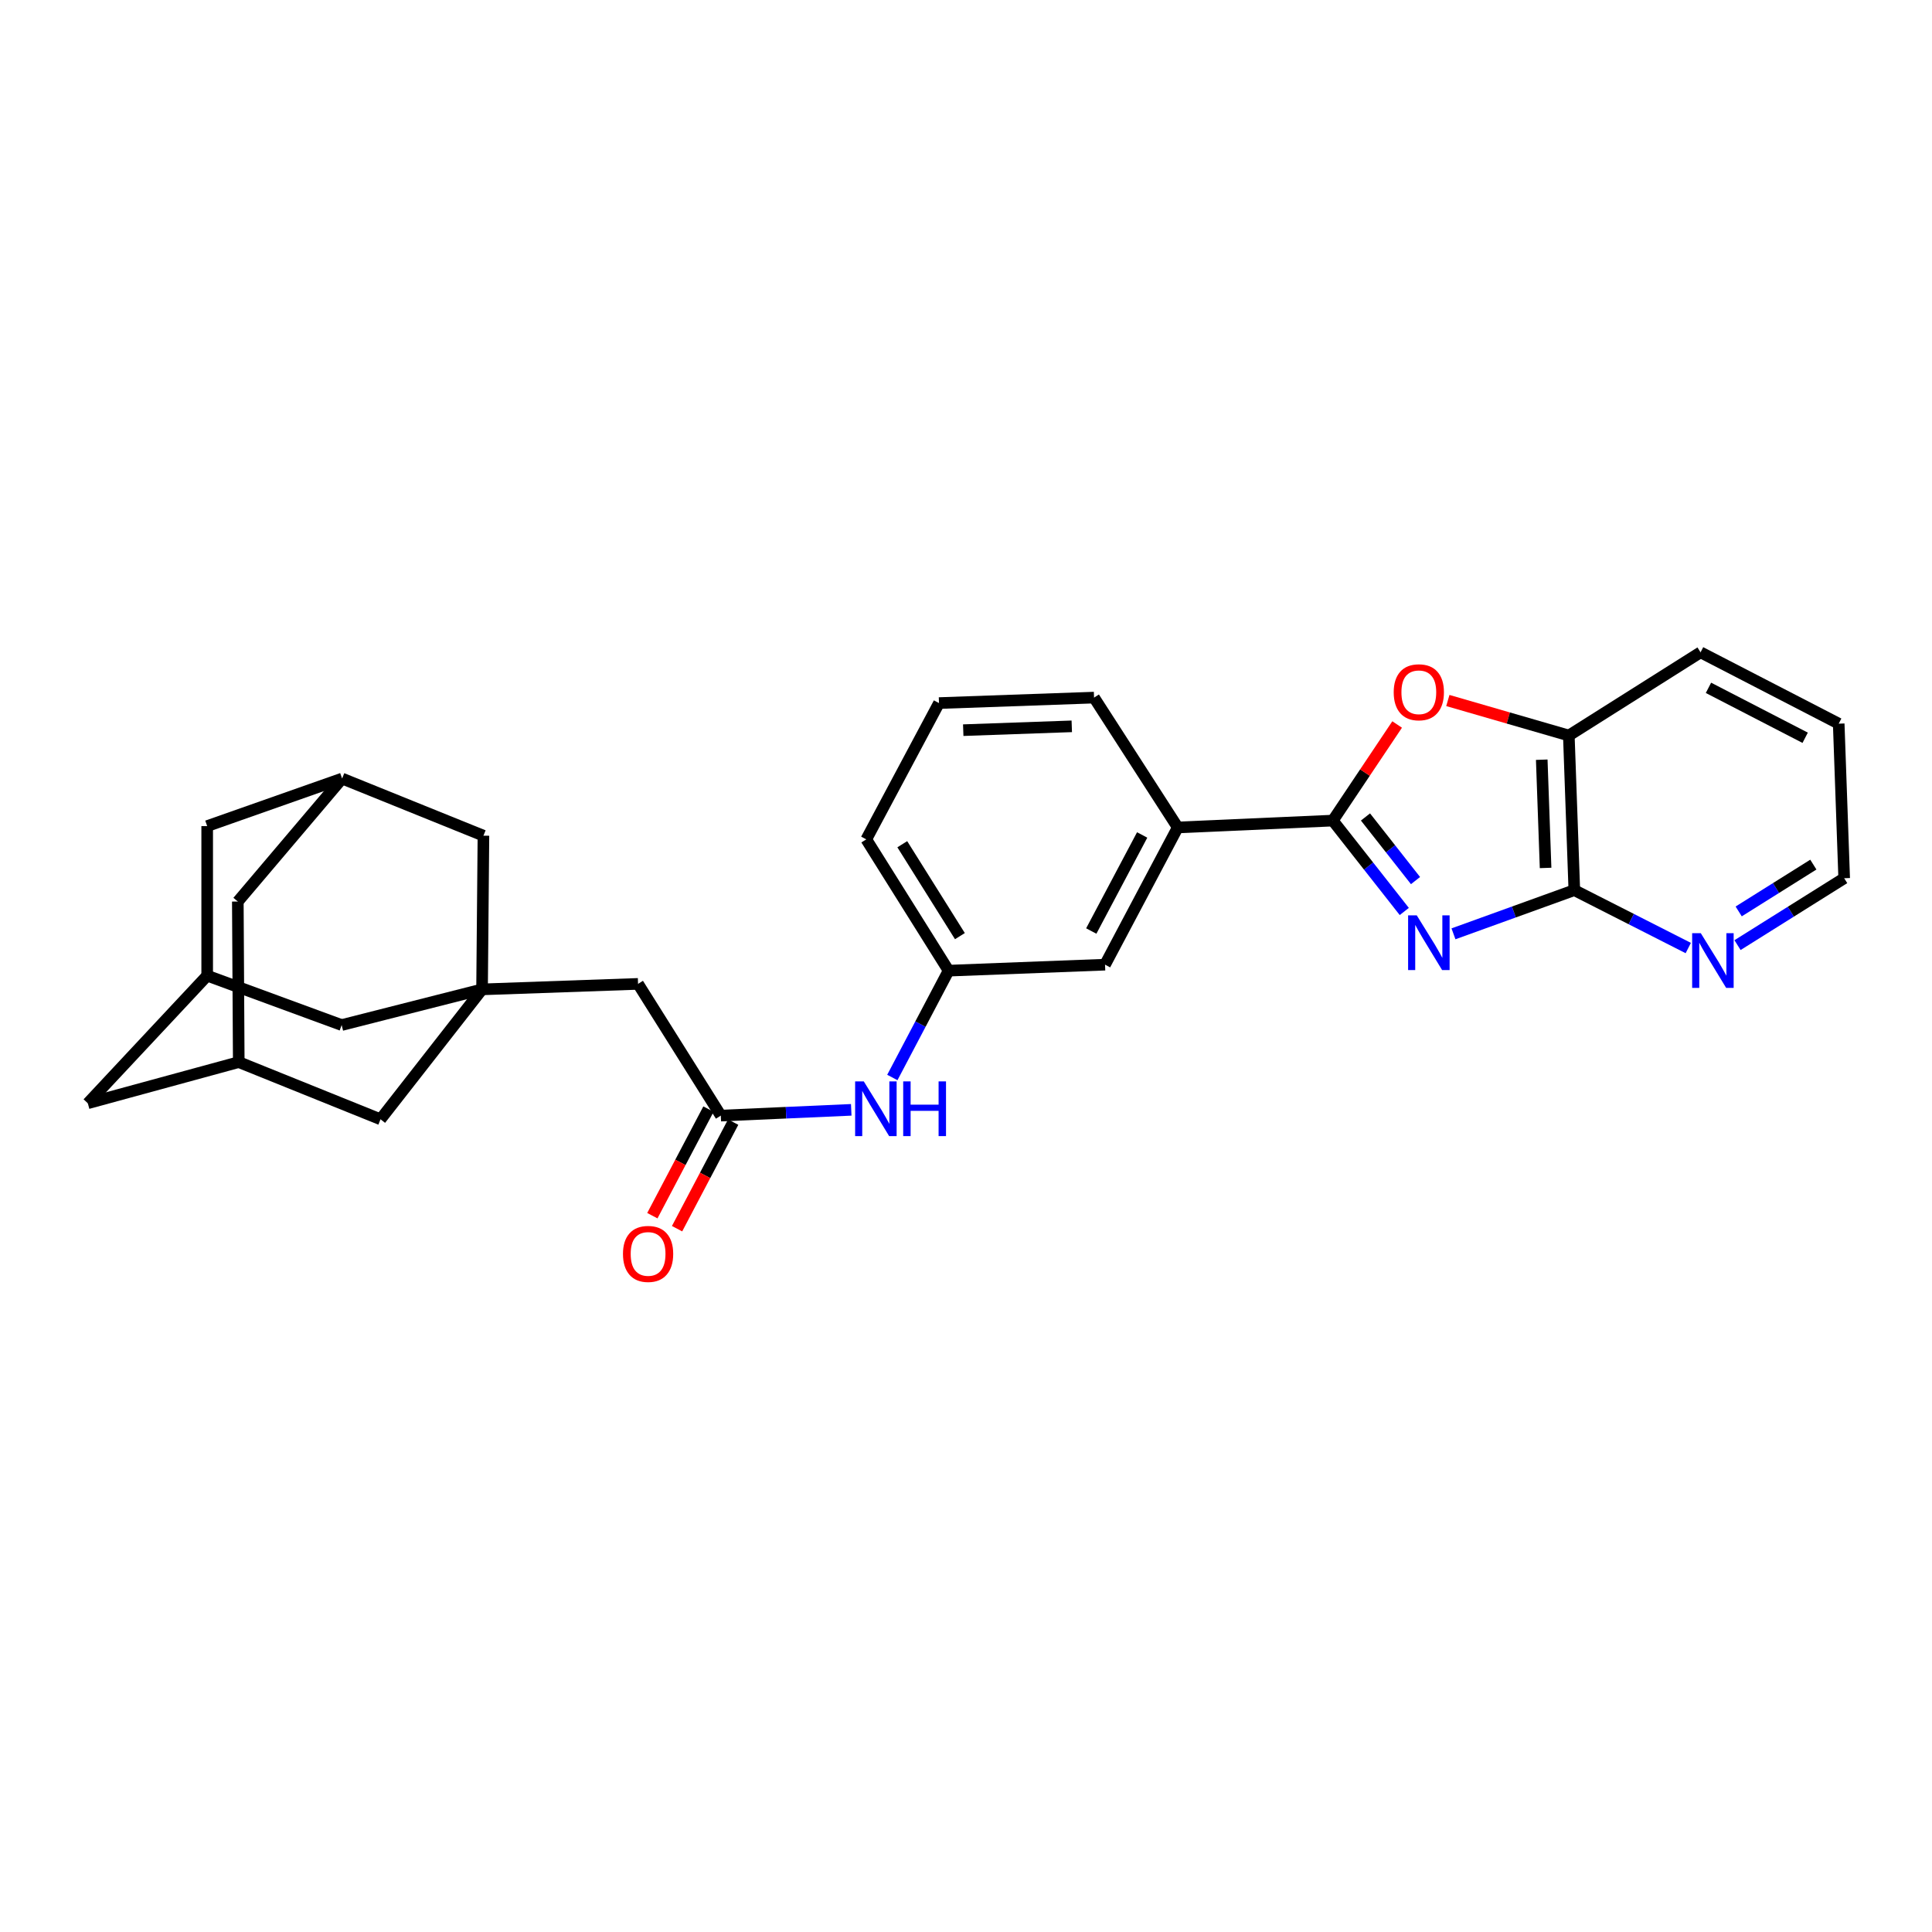 <?xml version='1.0' encoding='iso-8859-1'?>
<svg version='1.1' baseProfile='full'
              xmlns='http://www.w3.org/2000/svg'
                      xmlns:rdkit='http://www.rdkit.org/xml'
                      xmlns:xlink='http://www.w3.org/1999/xlink'
                  xml:space='preserve'
width='1000px' height='1000px' viewBox='0 0 1000 1000'>
<!-- END OF HEADER -->
<rect style='opacity:1.0;fill:#FFFFFF;stroke:none' width='1000' height='1000' x='0' y='0'> </rect>
<path class='bond-0' d='M 726.857,471.78 L 708.359,448.26' style='fill:none;fill-rule:evenodd;stroke:#0000FF;stroke-width:6px;stroke-linecap:butt;stroke-linejoin:miter;stroke-opacity:1' />
<path class='bond-0' d='M 708.359,448.26 L 689.861,424.739' style='fill:none;fill-rule:evenodd;stroke:#000000;stroke-width:6px;stroke-linecap:butt;stroke-linejoin:miter;stroke-opacity:1' />
<path class='bond-0' d='M 732.669,455.789 L 719.72,439.324' style='fill:none;fill-rule:evenodd;stroke:#0000FF;stroke-width:6px;stroke-linecap:butt;stroke-linejoin:miter;stroke-opacity:1' />
<path class='bond-0' d='M 719.72,439.324 L 706.772,422.86' style='fill:none;fill-rule:evenodd;stroke:#000000;stroke-width:6px;stroke-linecap:butt;stroke-linejoin:miter;stroke-opacity:1' />
<path class='bond-1' d='M 752.316,483.346 L 783.59,472.041' style='fill:none;fill-rule:evenodd;stroke:#0000FF;stroke-width:6px;stroke-linecap:butt;stroke-linejoin:miter;stroke-opacity:1' />
<path class='bond-1' d='M 783.59,472.041 L 814.864,460.737' style='fill:none;fill-rule:evenodd;stroke:#000000;stroke-width:6px;stroke-linecap:butt;stroke-linejoin:miter;stroke-opacity:1' />
<path class='bond-2' d='M 689.861,424.739 L 706.51,399.867' style='fill:none;fill-rule:evenodd;stroke:#000000;stroke-width:6px;stroke-linecap:butt;stroke-linejoin:miter;stroke-opacity:1' />
<path class='bond-2' d='M 706.51,399.867 L 723.16,374.995' style='fill:none;fill-rule:evenodd;stroke:#FF0000;stroke-width:6px;stroke-linecap:butt;stroke-linejoin:miter;stroke-opacity:1' />
<path class='bond-6' d='M 689.861,424.739 L 609.601,428.288' style='fill:none;fill-rule:evenodd;stroke:#000000;stroke-width:6px;stroke-linecap:butt;stroke-linejoin:miter;stroke-opacity:1' />
<path class='bond-4' d='M 814.864,460.737 L 812.021,380.702' style='fill:none;fill-rule:evenodd;stroke:#000000;stroke-width:6px;stroke-linecap:butt;stroke-linejoin:miter;stroke-opacity:1' />
<path class='bond-4' d='M 799.993,449.245 L 798.003,393.221' style='fill:none;fill-rule:evenodd;stroke:#000000;stroke-width:6px;stroke-linecap:butt;stroke-linejoin:miter;stroke-opacity:1' />
<path class='bond-7' d='M 814.864,460.737 L 844.354,475.722' style='fill:none;fill-rule:evenodd;stroke:#000000;stroke-width:6px;stroke-linecap:butt;stroke-linejoin:miter;stroke-opacity:1' />
<path class='bond-7' d='M 844.354,475.722 L 873.844,490.706' style='fill:none;fill-rule:evenodd;stroke:#0000FF;stroke-width:6px;stroke-linecap:butt;stroke-linejoin:miter;stroke-opacity:1' />
<path class='bond-28' d='M 749.4,362.581 L 780.711,371.642' style='fill:none;fill-rule:evenodd;stroke:#FF0000;stroke-width:6px;stroke-linecap:butt;stroke-linejoin:miter;stroke-opacity:1' />
<path class='bond-28' d='M 780.711,371.642 L 812.021,380.702' style='fill:none;fill-rule:evenodd;stroke:#000000;stroke-width:6px;stroke-linecap:butt;stroke-linejoin:miter;stroke-opacity:1' />
<path class='bond-3' d='M 249.513,512.097 L 330.254,509.255' style='fill:none;fill-rule:evenodd;stroke:#000000;stroke-width:6px;stroke-linecap:butt;stroke-linejoin:miter;stroke-opacity:1' />
<path class='bond-14' d='M 249.513,512.097 L 250.227,432.552' style='fill:none;fill-rule:evenodd;stroke:#000000;stroke-width:6px;stroke-linecap:butt;stroke-linejoin:miter;stroke-opacity:1' />
<path class='bond-15' d='M 249.513,512.097 L 176.841,530.566' style='fill:none;fill-rule:evenodd;stroke:#000000;stroke-width:6px;stroke-linecap:butt;stroke-linejoin:miter;stroke-opacity:1' />
<path class='bond-16' d='M 249.513,512.097 L 196.956,579.34' style='fill:none;fill-rule:evenodd;stroke:#000000;stroke-width:6px;stroke-linecap:butt;stroke-linejoin:miter;stroke-opacity:1' />
<path class='bond-24' d='M 812.021,380.702 L 880.204,337.638' style='fill:none;fill-rule:evenodd;stroke:#000000;stroke-width:6px;stroke-linecap:butt;stroke-linejoin:miter;stroke-opacity:1' />
<path class='bond-5' d='M 373.094,577.437 L 406.85,575.944' style='fill:none;fill-rule:evenodd;stroke:#000000;stroke-width:6px;stroke-linecap:butt;stroke-linejoin:miter;stroke-opacity:1' />
<path class='bond-5' d='M 406.85,575.944 L 440.605,574.452' style='fill:none;fill-rule:evenodd;stroke:#0000FF;stroke-width:6px;stroke-linecap:butt;stroke-linejoin:miter;stroke-opacity:1' />
<path class='bond-12' d='M 373.094,577.437 L 330.254,509.255' style='fill:none;fill-rule:evenodd;stroke:#000000;stroke-width:6px;stroke-linecap:butt;stroke-linejoin:miter;stroke-opacity:1' />
<path class='bond-18' d='M 366.699,574.071 L 352.178,601.654' style='fill:none;fill-rule:evenodd;stroke:#000000;stroke-width:6px;stroke-linecap:butt;stroke-linejoin:miter;stroke-opacity:1' />
<path class='bond-18' d='M 352.178,601.654 L 337.657,629.237' style='fill:none;fill-rule:evenodd;stroke:#FF0000;stroke-width:6px;stroke-linecap:butt;stroke-linejoin:miter;stroke-opacity:1' />
<path class='bond-18' d='M 379.489,580.804 L 364.968,608.387' style='fill:none;fill-rule:evenodd;stroke:#000000;stroke-width:6px;stroke-linecap:butt;stroke-linejoin:miter;stroke-opacity:1' />
<path class='bond-18' d='M 364.968,608.387 L 350.447,635.971' style='fill:none;fill-rule:evenodd;stroke:#FF0000;stroke-width:6px;stroke-linecap:butt;stroke-linejoin:miter;stroke-opacity:1' />
<path class='bond-13' d='M 609.601,428.288 L 571.965,499.313' style='fill:none;fill-rule:evenodd;stroke:#000000;stroke-width:6px;stroke-linecap:butt;stroke-linejoin:miter;stroke-opacity:1' />
<path class='bond-13' d='M 591.184,432.174 L 564.839,481.892' style='fill:none;fill-rule:evenodd;stroke:#000000;stroke-width:6px;stroke-linecap:butt;stroke-linejoin:miter;stroke-opacity:1' />
<path class='bond-22' d='M 609.601,428.288 L 566.28,361.077' style='fill:none;fill-rule:evenodd;stroke:#000000;stroke-width:6px;stroke-linecap:butt;stroke-linejoin:miter;stroke-opacity:1' />
<path class='bond-25' d='M 899.341,489.192 L 926.943,471.881' style='fill:none;fill-rule:evenodd;stroke:#0000FF;stroke-width:6px;stroke-linecap:butt;stroke-linejoin:miter;stroke-opacity:1' />
<path class='bond-25' d='M 926.943,471.881 L 954.545,454.57' style='fill:none;fill-rule:evenodd;stroke:#000000;stroke-width:6px;stroke-linecap:butt;stroke-linejoin:miter;stroke-opacity:1' />
<path class='bond-25' d='M 899.942,471.754 L 919.264,459.636' style='fill:none;fill-rule:evenodd;stroke:#0000FF;stroke-width:6px;stroke-linecap:butt;stroke-linejoin:miter;stroke-opacity:1' />
<path class='bond-25' d='M 919.264,459.636 L 938.585,447.519' style='fill:none;fill-rule:evenodd;stroke:#000000;stroke-width:6px;stroke-linecap:butt;stroke-linejoin:miter;stroke-opacity:1' />
<path class='bond-8' d='M 461.873,557.708 L 476.432,530.061' style='fill:none;fill-rule:evenodd;stroke:#0000FF;stroke-width:6px;stroke-linecap:butt;stroke-linejoin:miter;stroke-opacity:1' />
<path class='bond-8' d='M 476.432,530.061 L 490.99,502.413' style='fill:none;fill-rule:evenodd;stroke:#000000;stroke-width:6px;stroke-linecap:butt;stroke-linejoin:miter;stroke-opacity:1' />
<path class='bond-9' d='M 123.578,549.742 L 196.956,579.34' style='fill:none;fill-rule:evenodd;stroke:#000000;stroke-width:6px;stroke-linecap:butt;stroke-linejoin:miter;stroke-opacity:1' />
<path class='bond-20' d='M 123.578,549.742 L 123.096,466.639' style='fill:none;fill-rule:evenodd;stroke:#000000;stroke-width:6px;stroke-linecap:butt;stroke-linejoin:miter;stroke-opacity:1' />
<path class='bond-21' d='M 123.578,549.742 L 45.455,571.045' style='fill:none;fill-rule:evenodd;stroke:#000000;stroke-width:6px;stroke-linecap:butt;stroke-linejoin:miter;stroke-opacity:1' />
<path class='bond-10' d='M 107.237,504.999 L 176.841,530.566' style='fill:none;fill-rule:evenodd;stroke:#000000;stroke-width:6px;stroke-linecap:butt;stroke-linejoin:miter;stroke-opacity:1' />
<path class='bond-19' d='M 107.237,504.999 L 107.237,427.582' style='fill:none;fill-rule:evenodd;stroke:#000000;stroke-width:6px;stroke-linecap:butt;stroke-linejoin:miter;stroke-opacity:1' />
<path class='bond-31' d='M 107.237,504.999 L 45.455,571.045' style='fill:none;fill-rule:evenodd;stroke:#000000;stroke-width:6px;stroke-linecap:butt;stroke-linejoin:miter;stroke-opacity:1' />
<path class='bond-11' d='M 177.074,402.978 L 250.227,432.552' style='fill:none;fill-rule:evenodd;stroke:#000000;stroke-width:6px;stroke-linecap:butt;stroke-linejoin:miter;stroke-opacity:1' />
<path class='bond-32' d='M 177.074,402.978 L 123.096,466.639' style='fill:none;fill-rule:evenodd;stroke:#000000;stroke-width:6px;stroke-linecap:butt;stroke-linejoin:miter;stroke-opacity:1' />
<path class='bond-33' d='M 177.074,402.978 L 107.237,427.582' style='fill:none;fill-rule:evenodd;stroke:#000000;stroke-width:6px;stroke-linecap:butt;stroke-linejoin:miter;stroke-opacity:1' />
<path class='bond-17' d='M 571.965,499.313 L 490.99,502.413' style='fill:none;fill-rule:evenodd;stroke:#000000;stroke-width:6px;stroke-linecap:butt;stroke-linejoin:miter;stroke-opacity:1' />
<path class='bond-30' d='M 490.99,502.413 L 448.383,434.455' style='fill:none;fill-rule:evenodd;stroke:#000000;stroke-width:6px;stroke-linecap:butt;stroke-linejoin:miter;stroke-opacity:1' />
<path class='bond-30' d='M 496.845,484.541 L 467.02,436.971' style='fill:none;fill-rule:evenodd;stroke:#000000;stroke-width:6px;stroke-linecap:butt;stroke-linejoin:miter;stroke-opacity:1' />
<path class='bond-23' d='M 566.28,361.077 L 486.02,363.912' style='fill:none;fill-rule:evenodd;stroke:#000000;stroke-width:6px;stroke-linecap:butt;stroke-linejoin:miter;stroke-opacity:1' />
<path class='bond-23' d='M 554.751,375.947 L 498.569,377.932' style='fill:none;fill-rule:evenodd;stroke:#000000;stroke-width:6px;stroke-linecap:butt;stroke-linejoin:miter;stroke-opacity:1' />
<path class='bond-26' d='M 486.02,363.912 L 448.383,434.455' style='fill:none;fill-rule:evenodd;stroke:#000000;stroke-width:6px;stroke-linecap:butt;stroke-linejoin:miter;stroke-opacity:1' />
<path class='bond-29' d='M 880.204,337.638 L 951.711,374.568' style='fill:none;fill-rule:evenodd;stroke:#000000;stroke-width:6px;stroke-linecap:butt;stroke-linejoin:miter;stroke-opacity:1' />
<path class='bond-29' d='M 884.297,356.02 L 934.352,381.87' style='fill:none;fill-rule:evenodd;stroke:#000000;stroke-width:6px;stroke-linecap:butt;stroke-linejoin:miter;stroke-opacity:1' />
<path class='bond-27' d='M 954.545,454.57 L 951.711,374.568' style='fill:none;fill-rule:evenodd;stroke:#000000;stroke-width:6px;stroke-linecap:butt;stroke-linejoin:miter;stroke-opacity:1' />
<path  class='atom-0' d='M 733.315 473.791
L 742.595 488.791
Q 743.515 490.271, 744.995 492.951
Q 746.475 495.631, 746.555 495.791
L 746.555 473.791
L 750.315 473.791
L 750.315 502.111
L 746.435 502.111
L 736.475 485.711
Q 735.315 483.791, 734.075 481.591
Q 732.875 479.391, 732.515 478.711
L 732.515 502.111
L 728.835 502.111
L 728.835 473.791
L 733.315 473.791
' fill='#0000FF'/>
<path  class='atom-3' d='M 721.379 358.315
Q 721.379 351.515, 724.739 347.715
Q 728.099 343.915, 734.379 343.915
Q 740.659 343.915, 744.019 347.715
Q 747.379 351.515, 747.379 358.315
Q 747.379 365.195, 743.979 369.115
Q 740.579 372.995, 734.379 372.995
Q 728.139 372.995, 724.739 369.115
Q 721.379 365.235, 721.379 358.315
M 734.379 369.795
Q 738.699 369.795, 741.019 366.915
Q 743.379 363.995, 743.379 358.315
Q 743.379 352.755, 741.019 349.955
Q 738.699 347.115, 734.379 347.115
Q 730.059 347.115, 727.699 349.915
Q 725.379 352.715, 725.379 358.315
Q 725.379 364.035, 727.699 366.915
Q 730.059 369.795, 734.379 369.795
' fill='#FF0000'/>
<path  class='atom-8' d='M 880.336 483.025
L 889.616 498.025
Q 890.536 499.505, 892.016 502.185
Q 893.496 504.865, 893.576 505.025
L 893.576 483.025
L 897.336 483.025
L 897.336 511.345
L 893.456 511.345
L 883.496 494.945
Q 882.336 493.025, 881.096 490.825
Q 879.896 488.625, 879.536 487.945
L 879.536 511.345
L 875.856 511.345
L 875.856 483.025
L 880.336 483.025
' fill='#0000FF'/>
<path  class='atom-9' d='M 447.094 559.728
L 456.374 574.728
Q 457.294 576.208, 458.774 578.888
Q 460.254 581.568, 460.334 581.728
L 460.334 559.728
L 464.094 559.728
L 464.094 588.048
L 460.214 588.048
L 450.254 571.648
Q 449.094 569.728, 447.854 567.528
Q 446.654 565.328, 446.294 564.648
L 446.294 588.048
L 442.614 588.048
L 442.614 559.728
L 447.094 559.728
' fill='#0000FF'/>
<path  class='atom-9' d='M 467.494 559.728
L 471.334 559.728
L 471.334 571.768
L 485.814 571.768
L 485.814 559.728
L 489.654 559.728
L 489.654 588.048
L 485.814 588.048
L 485.814 574.968
L 471.334 574.968
L 471.334 588.048
L 467.494 588.048
L 467.494 559.728
' fill='#0000FF'/>
<path  class='atom-19' d='M 322.45 649.024
Q 322.45 642.224, 325.81 638.424
Q 329.17 634.624, 335.45 634.624
Q 341.73 634.624, 345.09 638.424
Q 348.45 642.224, 348.45 649.024
Q 348.45 655.904, 345.05 659.824
Q 341.65 663.704, 335.45 663.704
Q 329.21 663.704, 325.81 659.824
Q 322.45 655.944, 322.45 649.024
M 335.45 660.504
Q 339.77 660.504, 342.09 657.624
Q 344.45 654.704, 344.45 649.024
Q 344.45 643.464, 342.09 640.664
Q 339.77 637.824, 335.45 637.824
Q 331.13 637.824, 328.77 640.624
Q 326.45 643.424, 326.45 649.024
Q 326.45 654.744, 328.77 657.624
Q 331.13 660.504, 335.45 660.504
' fill='#FF0000'/>
</svg>
